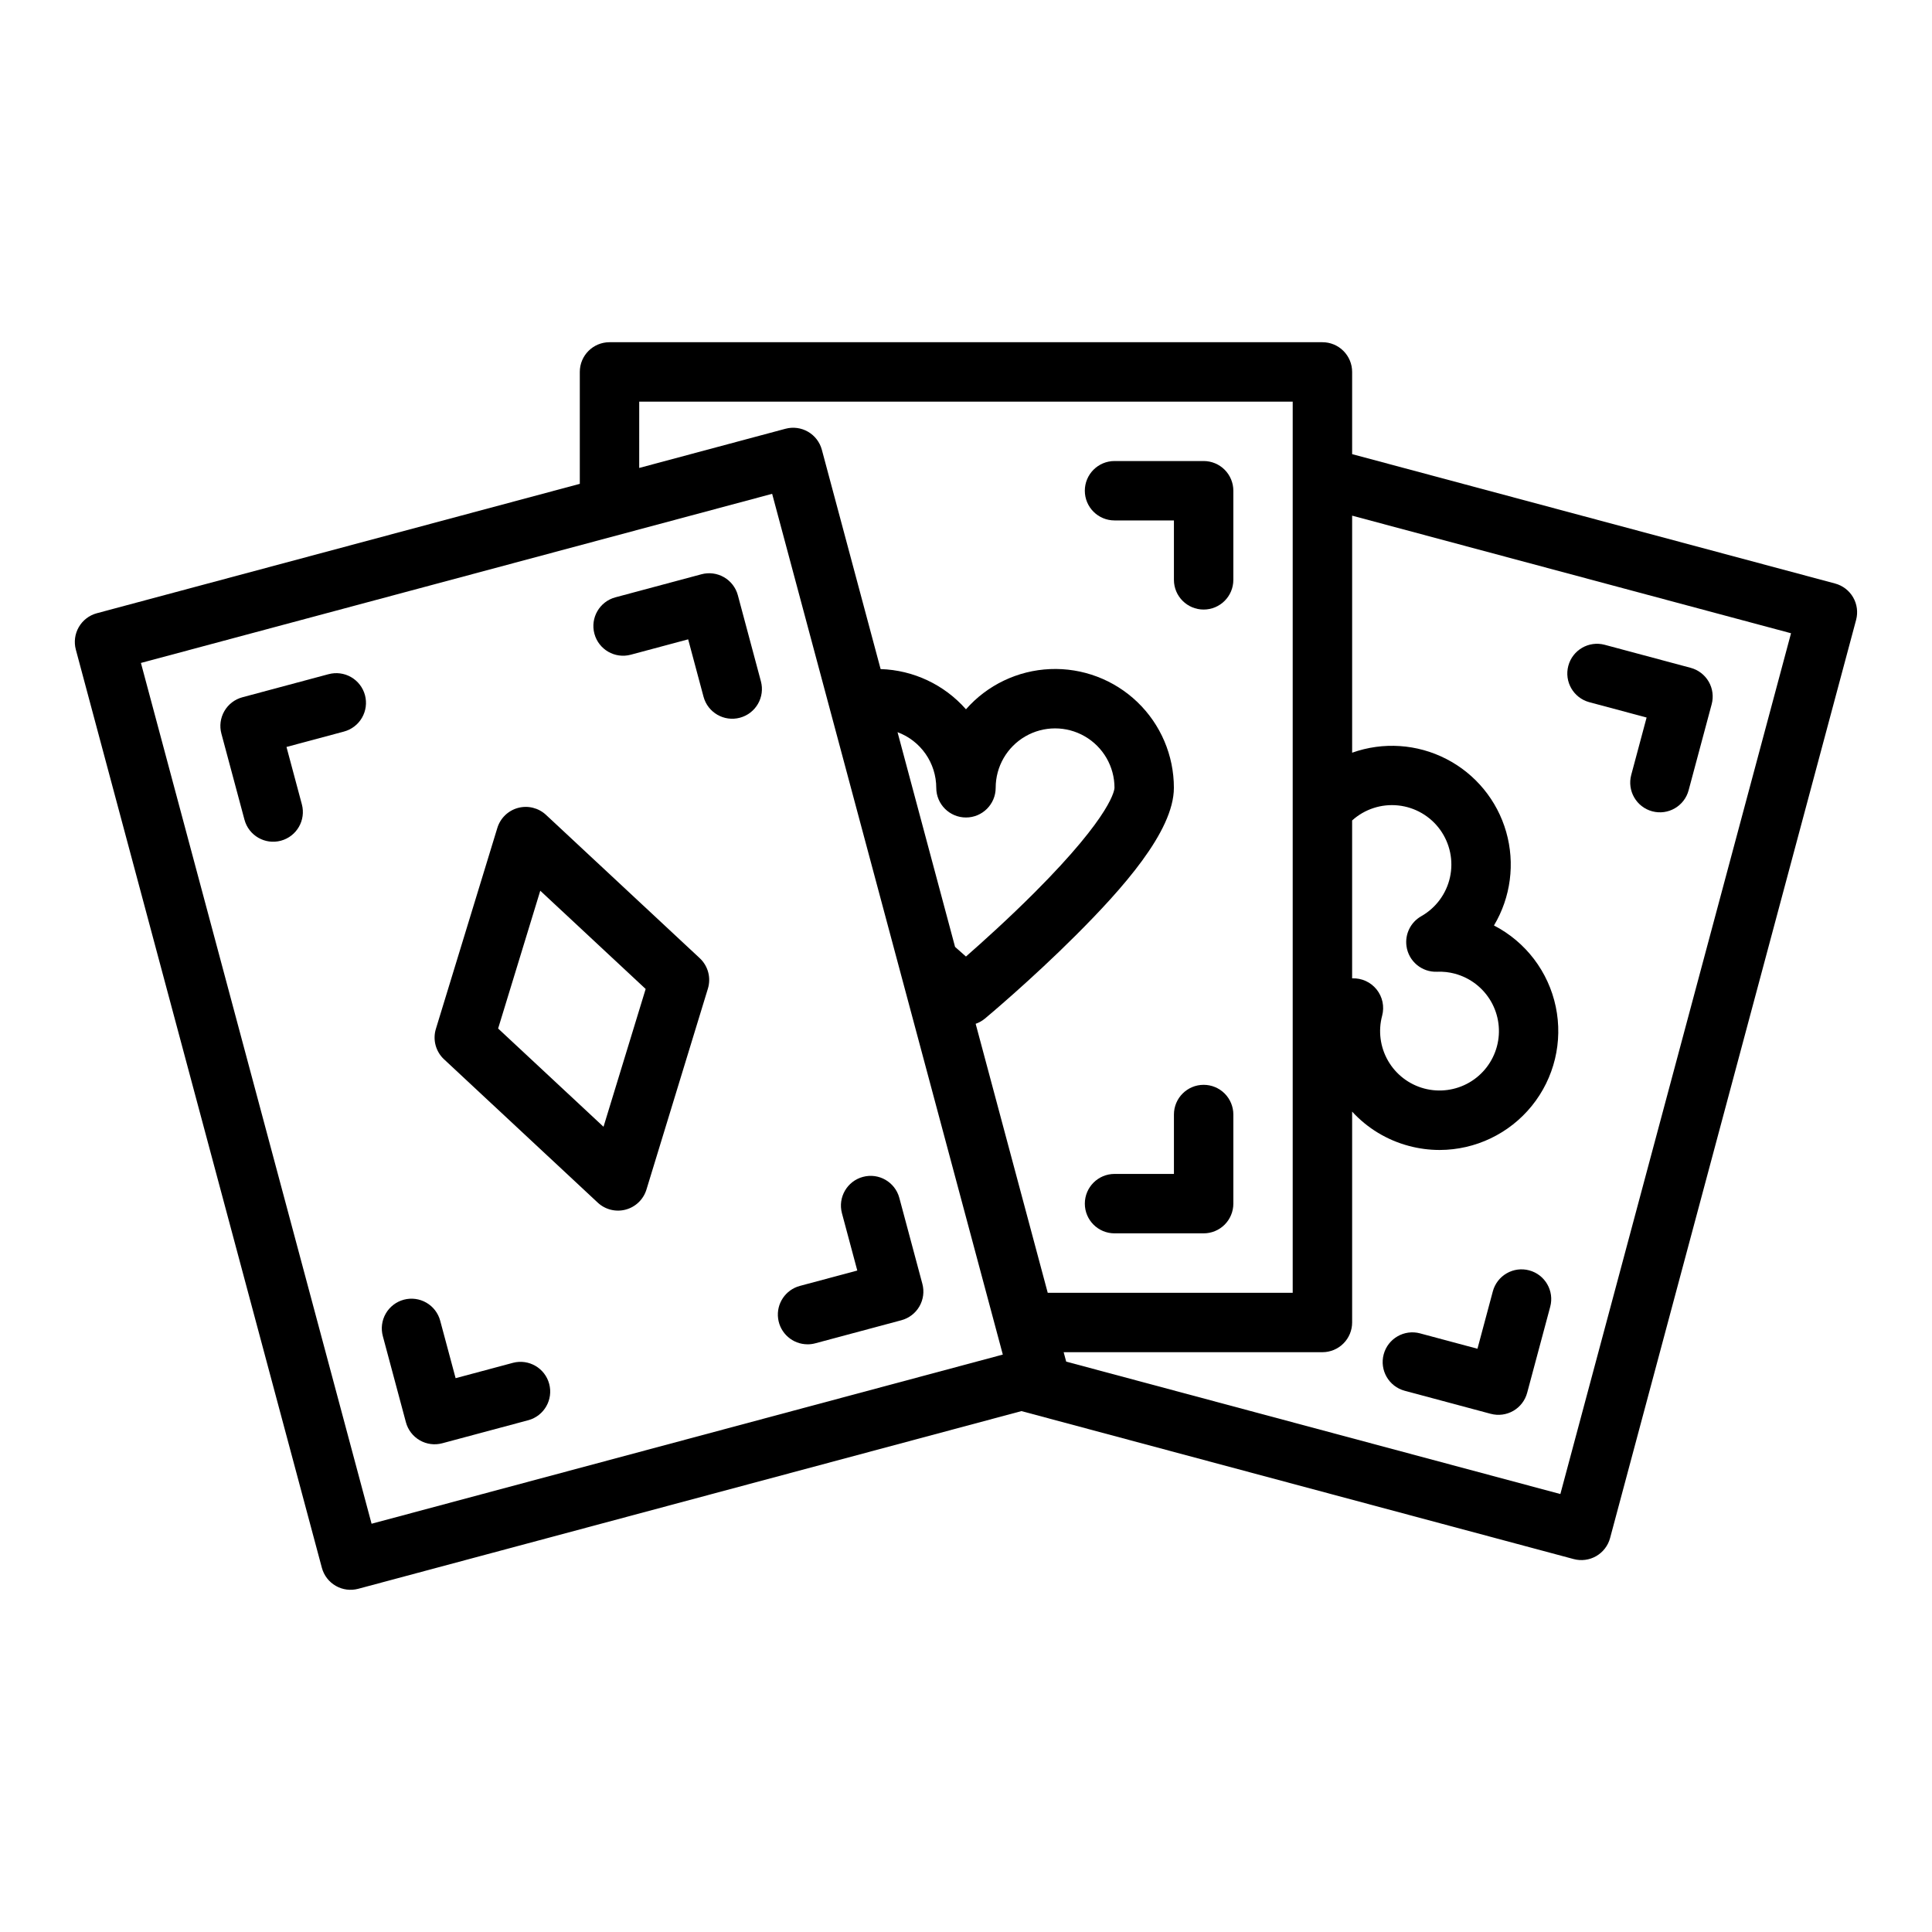 <?xml version="1.0" encoding="UTF-8"?>
<!-- The Best Svg Icon site in the world: iconSvg.co, Visit us! https://iconsvg.co -->
<svg fill="#000000" width="800px" height="800px" version="1.1" viewBox="144 144 512 512" xmlns="http://www.w3.org/2000/svg">
 <g>
  <path d="m630.32 298.64-127.99-34.289v-21.789c0-2.09-0.832-4.09-2.309-5.566-1.473-1.477-3.477-2.305-5.566-2.305h-188.93c-4.348 0-7.871 3.523-7.871 7.871v29.66l-127.99 34.293c-2.016 0.539-3.734 1.859-4.781 3.668-1.043 1.809-1.324 3.957-0.785 5.973l65.199 243.32c0.539 2.019 1.859 3.742 3.668 4.785s3.957 1.328 5.977 0.785l175.75-47.09 146.35 39.215c2.016 0.539 4.164 0.258 5.973-0.785 1.809-1.047 3.129-2.766 3.672-4.781l65.199-243.32c0.539-2.019 0.258-4.168-0.785-5.977-1.047-1.809-2.766-3.129-4.785-3.668zm-113.59 96.086c0.551 4.023 4.074 6.969 8.133 6.797 1.586-0.07 3.172 0.105 4.703 0.523 4.031 1.078 7.469 3.719 9.559 7.336 2.086 3.617 2.652 7.914 1.57 11.945s-3.719 7.473-7.336 9.559c-3.617 2.086-7.914 2.652-11.945 1.574-4.035-1.082-7.473-3.719-9.559-7.336-2.09-3.617-2.656-7.914-1.574-11.945 0.648-2.426 0.105-5.012-1.469-6.969-1.57-1.957-3.981-3.047-6.484-2.934v-41.848c3.32-3.004 7.762-4.449 12.215-3.977 4.453 0.473 8.492 2.816 11.113 6.449 2.617 3.633 3.566 8.207 2.606 12.582-0.957 4.371-3.734 8.129-7.633 10.332-2.793 1.594-4.336 4.723-3.898 7.91zm-203.33-144.29h173.18v236.16h-64.922l-19.098-71.281c0.898-0.309 1.734-0.781 2.469-1.391 0.492-0.41 12.219-10.207 24.145-22.129 12.066-12.07 25.918-27.41 25.918-39.023 0.004-8.582-3.496-16.793-9.688-22.73-6.195-5.938-14.547-9.094-23.121-8.73-8.57 0.363-16.625 4.211-22.293 10.656-5.742-6.527-13.93-10.387-22.617-10.656l-15.574-58.121c-0.543-2.019-1.859-3.738-3.668-4.781-1.809-1.043-3.961-1.328-5.977-0.785l-38.758 10.383zm83.703 144.5-15.246-56.902c3.008 1.117 5.602 3.129 7.438 5.762 1.832 2.637 2.82 5.766 2.824 8.977 0 4.348 3.527 7.871 7.875 7.871s7.871-3.523 7.871-7.871c0-5.625 3-10.82 7.871-13.633 4.871-2.812 10.875-2.812 15.746 0 4.871 2.812 7.871 8.008 7.871 13.633 0 0.27-0.242 6.805-21.238 27.816-6.789 6.793-13.652 12.98-18.125 16.902-0.871-0.762-1.855-1.633-2.887-2.555zm-154.63 152.87-61.125-228.12 167.28-44.82 61.129 228.11zm315.04-7.871-130.96-35.094-0.672-2.496h68.574c2.09 0 4.094-0.832 5.566-2.309 1.477-1.473 2.309-3.477 2.309-5.566v-55.883c4.031 4.398 9.242 7.551 15.012 9.086 2.676 0.719 5.43 1.082 8.199 1.082 9.473-0.023 18.434-4.312 24.398-11.676 5.965-7.363 8.297-17.02 6.352-26.293-1.941-9.273-7.957-17.18-16.375-21.527 4.461-7.465 5.629-16.441 3.238-24.801-2.394-8.359-8.137-15.355-15.871-19.328-7.731-3.977-16.766-4.574-24.953-1.656v-62.82l116.31 31.164z"/>
  <path d="m565.16 330.08 15.207 4.074-4.074 15.207c-1.125 4.199 1.367 8.516 5.566 9.645 4.199 1.125 8.516-1.367 9.641-5.57l6.113-22.812v0.004c0.539-2.019 0.258-4.168-0.785-5.977-1.047-1.809-2.766-3.129-4.781-3.668l-22.812-6.113c-4.195-1.105-8.492 1.387-9.613 5.574-1.125 4.191 1.355 8.496 5.539 9.637z"/>
  <path d="m549.26 480.66c-2.019-0.543-4.168-0.262-5.977 0.785-1.809 1.043-3.129 2.762-3.668 4.781l-4.074 15.207-15.207-4.074v-0.004c-4.203-1.125-8.52 1.367-9.645 5.566s1.367 8.516 5.566 9.645l22.812 6.113v-0.004c2.016 0.543 4.168 0.258 5.977-0.785 1.809-1.043 3.125-2.762 3.668-4.781l6.113-22.812c1.121-4.199-1.371-8.512-5.566-9.637z"/>
  <path d="m439.36 281.92h15.742v15.746c0 4.348 3.527 7.871 7.875 7.871 4.348 0 7.871-3.523 7.871-7.871v-23.617c0-2.09-0.832-4.09-2.305-5.566-1.477-1.477-3.481-2.305-5.566-2.305h-23.617c-4.348 0-7.871 3.523-7.871 7.871s3.523 7.871 7.871 7.871z"/>
  <path d="m462.98 431.49c-4.348 0-7.875 3.523-7.875 7.871v15.742h-15.742c-4.348 0-7.871 3.527-7.871 7.875 0 4.348 3.523 7.871 7.871 7.871h23.617c2.086 0 4.09-0.832 5.566-2.305 1.473-1.477 2.305-3.481 2.305-5.566v-23.617c0-2.09-0.832-4.09-2.305-5.566-1.477-1.477-3.481-2.305-5.566-2.305z"/>
  <path d="m288.7 359.95c-1.988-1.852-4.785-2.547-7.406-1.848-2.621 0.703-4.699 2.707-5.492 5.305l-16.289 53.262c-0.879 2.879-0.039 6.008 2.164 8.059l40.738 37.984c1.984 1.852 4.785 2.547 7.406 1.844 2.621-0.699 4.695-2.703 5.492-5.301l16.289-53.262c0.879-2.879 0.043-6.008-2.16-8.062zm15.238 82.656-27.93-26.039 11.168-36.516 27.93 26.039z"/>
  <path d="m231.05 322.67-22.812 6.113c-2.016 0.539-3.738 1.859-4.781 3.668-1.043 1.809-1.328 3.957-0.785 5.973l6.117 22.809c1.125 4.199 5.441 6.691 9.641 5.566s6.691-5.441 5.566-9.645l-4.074-15.203 15.207-4.074h-0.004c2.023-0.535 3.754-1.852 4.801-3.664 1.051-1.809 1.336-3.965 0.797-5.984-0.543-2.023-1.867-3.746-3.68-4.789-1.816-1.043-3.969-1.32-5.988-0.77z"/>
  <path d="m339.54 301.75c-0.539-2.016-1.859-3.734-3.668-4.781-1.809-1.043-3.957-1.324-5.973-0.785l-22.812 6.113c-4.199 1.125-6.691 5.441-5.566 9.641 1.125 4.199 5.441 6.691 9.641 5.566l15.207-4.074 4.074 15.207c1.125 4.199 5.441 6.691 9.641 5.566 2.019-0.539 3.738-1.859 4.781-3.668s1.328-3.957 0.785-5.973z"/>
  <path d="m358.02 500.26c0.688 0 1.375-0.09 2.039-0.27l22.812-6.113c2.019-0.539 3.738-1.859 4.781-3.668 1.043-1.809 1.328-3.957 0.785-5.977l-6.113-22.812v0.004c-1.137-4.184-5.441-6.664-9.633-5.539-4.188 1.121-6.68 5.418-5.574 9.613l4.074 15.207-15.207 4.074c-3.82 1.02-6.293 4.711-5.777 8.633 0.516 3.918 3.859 6.848 7.812 6.844z"/>
  <path d="m279.95 505.16-15.207 4.074-4.078-15.203c-0.535-2.023-1.852-3.754-3.664-4.801-1.809-1.051-3.965-1.336-5.984-0.797-2.023 0.543-3.746 1.867-4.789 3.68-1.043 1.816-1.32 3.973-0.77 5.992l6.113 22.812v-0.004c0.539 2.019 1.859 3.738 3.668 4.781 1.809 1.047 3.957 1.328 5.973 0.785l22.812-6.113v0.004c4.172-1.148 6.637-5.449 5.516-9.629-1.117-4.18-5.402-6.672-9.59-5.582z"/>
 </g>
</svg>